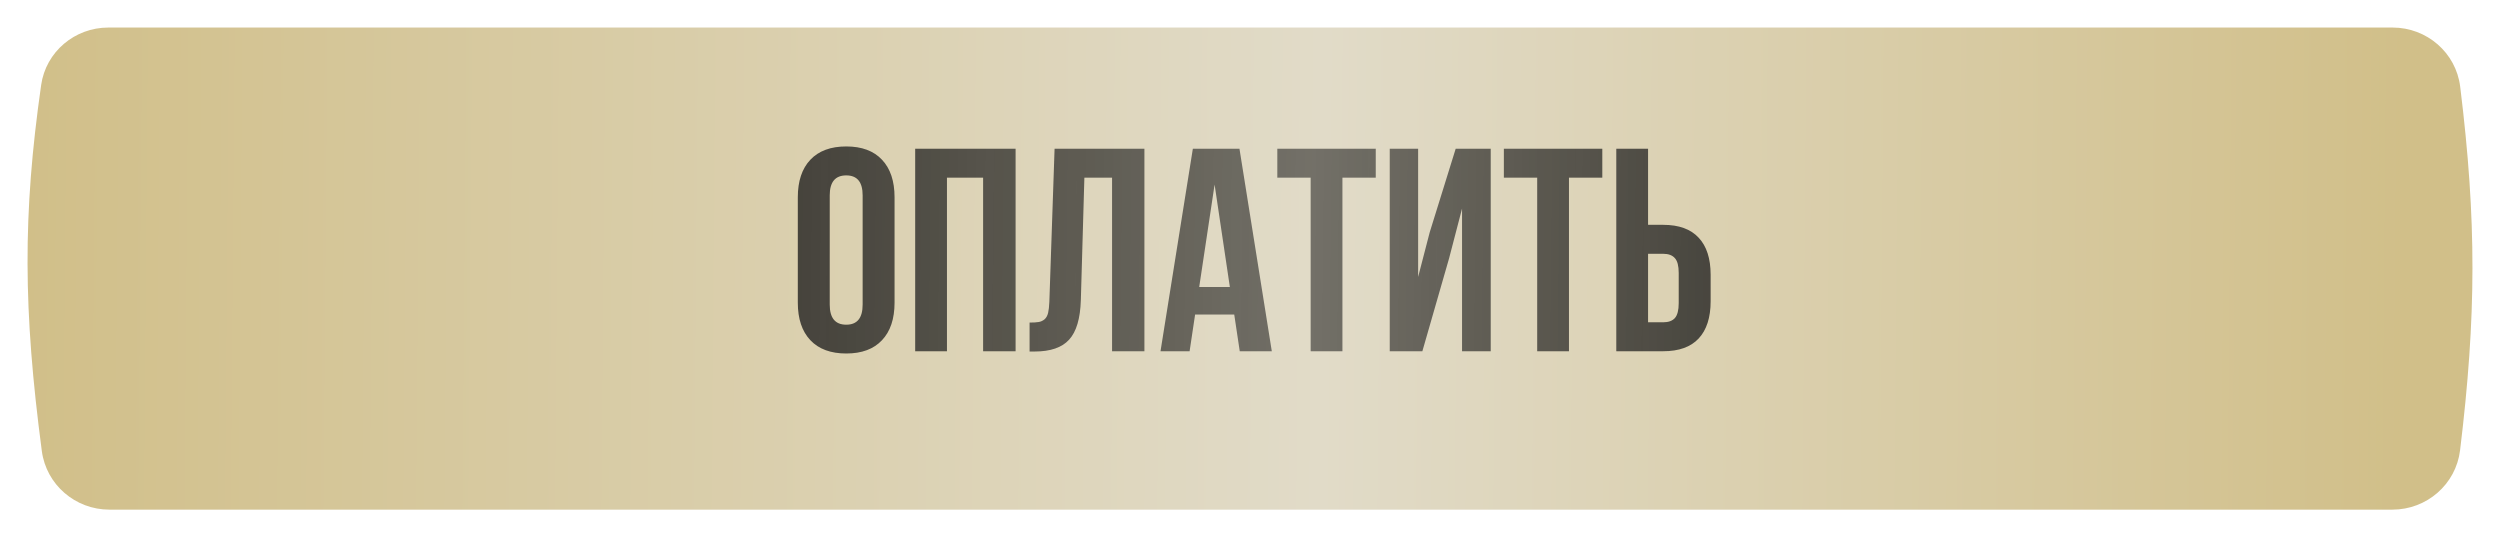 <?xml version="1.0" encoding="UTF-8"?> <svg xmlns="http://www.w3.org/2000/svg" width="363" height="78" viewBox="0 0 363 78" fill="none"> <g filter="url(#filter0_d_30_35)"> <path d="M5.975 8.347C6.664 3.52 10.855 0 15.731 0H347.408C352.376 0 356.612 3.653 357.219 8.584C359.622 28.09 359.571 41.884 357.202 61.384C356.601 66.329 352.359 70 347.378 70H15.885C10.941 70 6.721 66.383 6.072 61.482C3.365 41.009 3.287 27.15 5.975 8.347Z" fill="url(#paint0_linear_30_35)"></path> </g> <path d="M115.842 43.945V28.646C115.842 26.295 116.45 24.477 117.667 23.191C118.884 21.906 120.62 21.264 122.876 21.264C125.132 21.264 126.861 21.906 128.064 23.191C129.281 24.477 129.89 26.295 129.89 28.646V43.945C129.89 46.297 129.281 48.115 128.064 49.4C126.861 50.685 125.132 51.328 122.876 51.328C120.62 51.328 118.884 50.685 117.667 49.4C116.45 48.115 115.842 46.297 115.842 43.945ZM120.477 44.232C120.477 46.174 121.276 47.145 122.876 47.145C124.462 47.145 125.255 46.174 125.255 44.232V28.359C125.255 26.432 124.462 25.468 122.876 25.468C121.276 25.468 120.477 26.432 120.477 28.359V44.232ZM132.884 51V21.592H147.465V51H142.748V25.796H137.498V51H132.884ZM149.495 51.041V46.837C150.069 46.837 150.514 46.81 150.828 46.755C151.143 46.7 151.423 46.57 151.669 46.365C151.915 46.147 152.086 45.839 152.182 45.442C152.277 45.046 152.339 44.506 152.366 43.822L153.125 21.592H166.168V51H161.472V25.796H157.452L156.939 43.576C156.857 46.256 156.29 48.17 155.237 49.318C154.198 50.467 152.523 51.041 150.213 51.041H149.495ZM168.506 51L173.202 21.592H179.97L184.666 51H180.011L179.211 45.668H173.53L172.73 51H168.506ZM174.125 41.669H178.575L176.36 26.801L174.125 41.669ZM185.466 25.796V21.592H199.76V25.796H194.92V51H190.306V25.796H185.466ZM201.79 51V21.592H205.912V40.213L207.594 33.732L211.367 21.592H216.453V51H212.29V30.287L210.403 37.526L206.527 51H201.79ZM218.36 25.796V21.592H232.654V25.796H227.814V51H223.2V25.796H218.36ZM234.685 51V21.592H239.299V32.645H241.493C243.776 32.645 245.492 33.268 246.641 34.512C247.803 35.742 248.384 37.54 248.384 39.905V43.74C248.384 46.105 247.803 47.91 246.641 49.154C245.492 50.385 243.776 51 241.493 51H234.685ZM239.299 46.796H241.493C242.259 46.796 242.826 46.591 243.195 46.181C243.564 45.757 243.749 45.039 243.749 44.027V39.618C243.749 38.606 243.564 37.895 243.195 37.485C242.826 37.062 242.259 36.85 241.493 36.85H239.299V46.796Z" fill="url(#paint1_linear_30_35)"></path> <defs> <filter id="filter0_d_30_35" x="0" y="0" width="363" height="78" filterUnits="userSpaceOnUse" color-interpolation-filters="sRGB"> <feFlood flood-opacity="0" result="BackgroundImageFix"></feFlood> <feColorMatrix in="SourceAlpha" type="matrix" values="0 0 0 0 0 0 0 0 0 0 0 0 0 0 0 0 0 0 127 0" result="hardAlpha"></feColorMatrix> <feOffset dy="4"></feOffset> <feGaussianBlur stdDeviation="2"></feGaussianBlur> <feComposite in2="hardAlpha" operator="out"></feComposite> <feColorMatrix type="matrix" values="0 0 0 0 0 0 0 0 0 0 0 0 0 0 0 0 0 0 0.25 0"></feColorMatrix> <feBlend mode="normal" in2="BackgroundImageFix" result="effect1_dropShadow_30_35"></feBlend> <feBlend mode="normal" in="SourceGraphic" in2="effect1_dropShadow_30_35" result="shape"></feBlend> </filter> <linearGradient id="paint0_linear_30_35" x1="3.618" y1="24.609" x2="358.262" y2="27.54" gradientUnits="userSpaceOnUse"> <stop stop-color="#D1BF89"></stop> <stop offset="0.531" stop-color="#E1DBC8"></stop> <stop offset="0.974" stop-color="#D1BF89"></stop> </linearGradient> <linearGradient id="paint1_linear_30_35" x1="41.699" y1="33.766" x2="321.404" y2="36.804" gradientUnits="userSpaceOnUse"> <stop stop-color="#1C1C1C"></stop> <stop offset="0.531" stop-color="#1C1C1C" stop-opacity="0.56"></stop> <stop offset="0.974" stop-color="#1C1C1C"></stop> </linearGradient> </defs> </svg> 